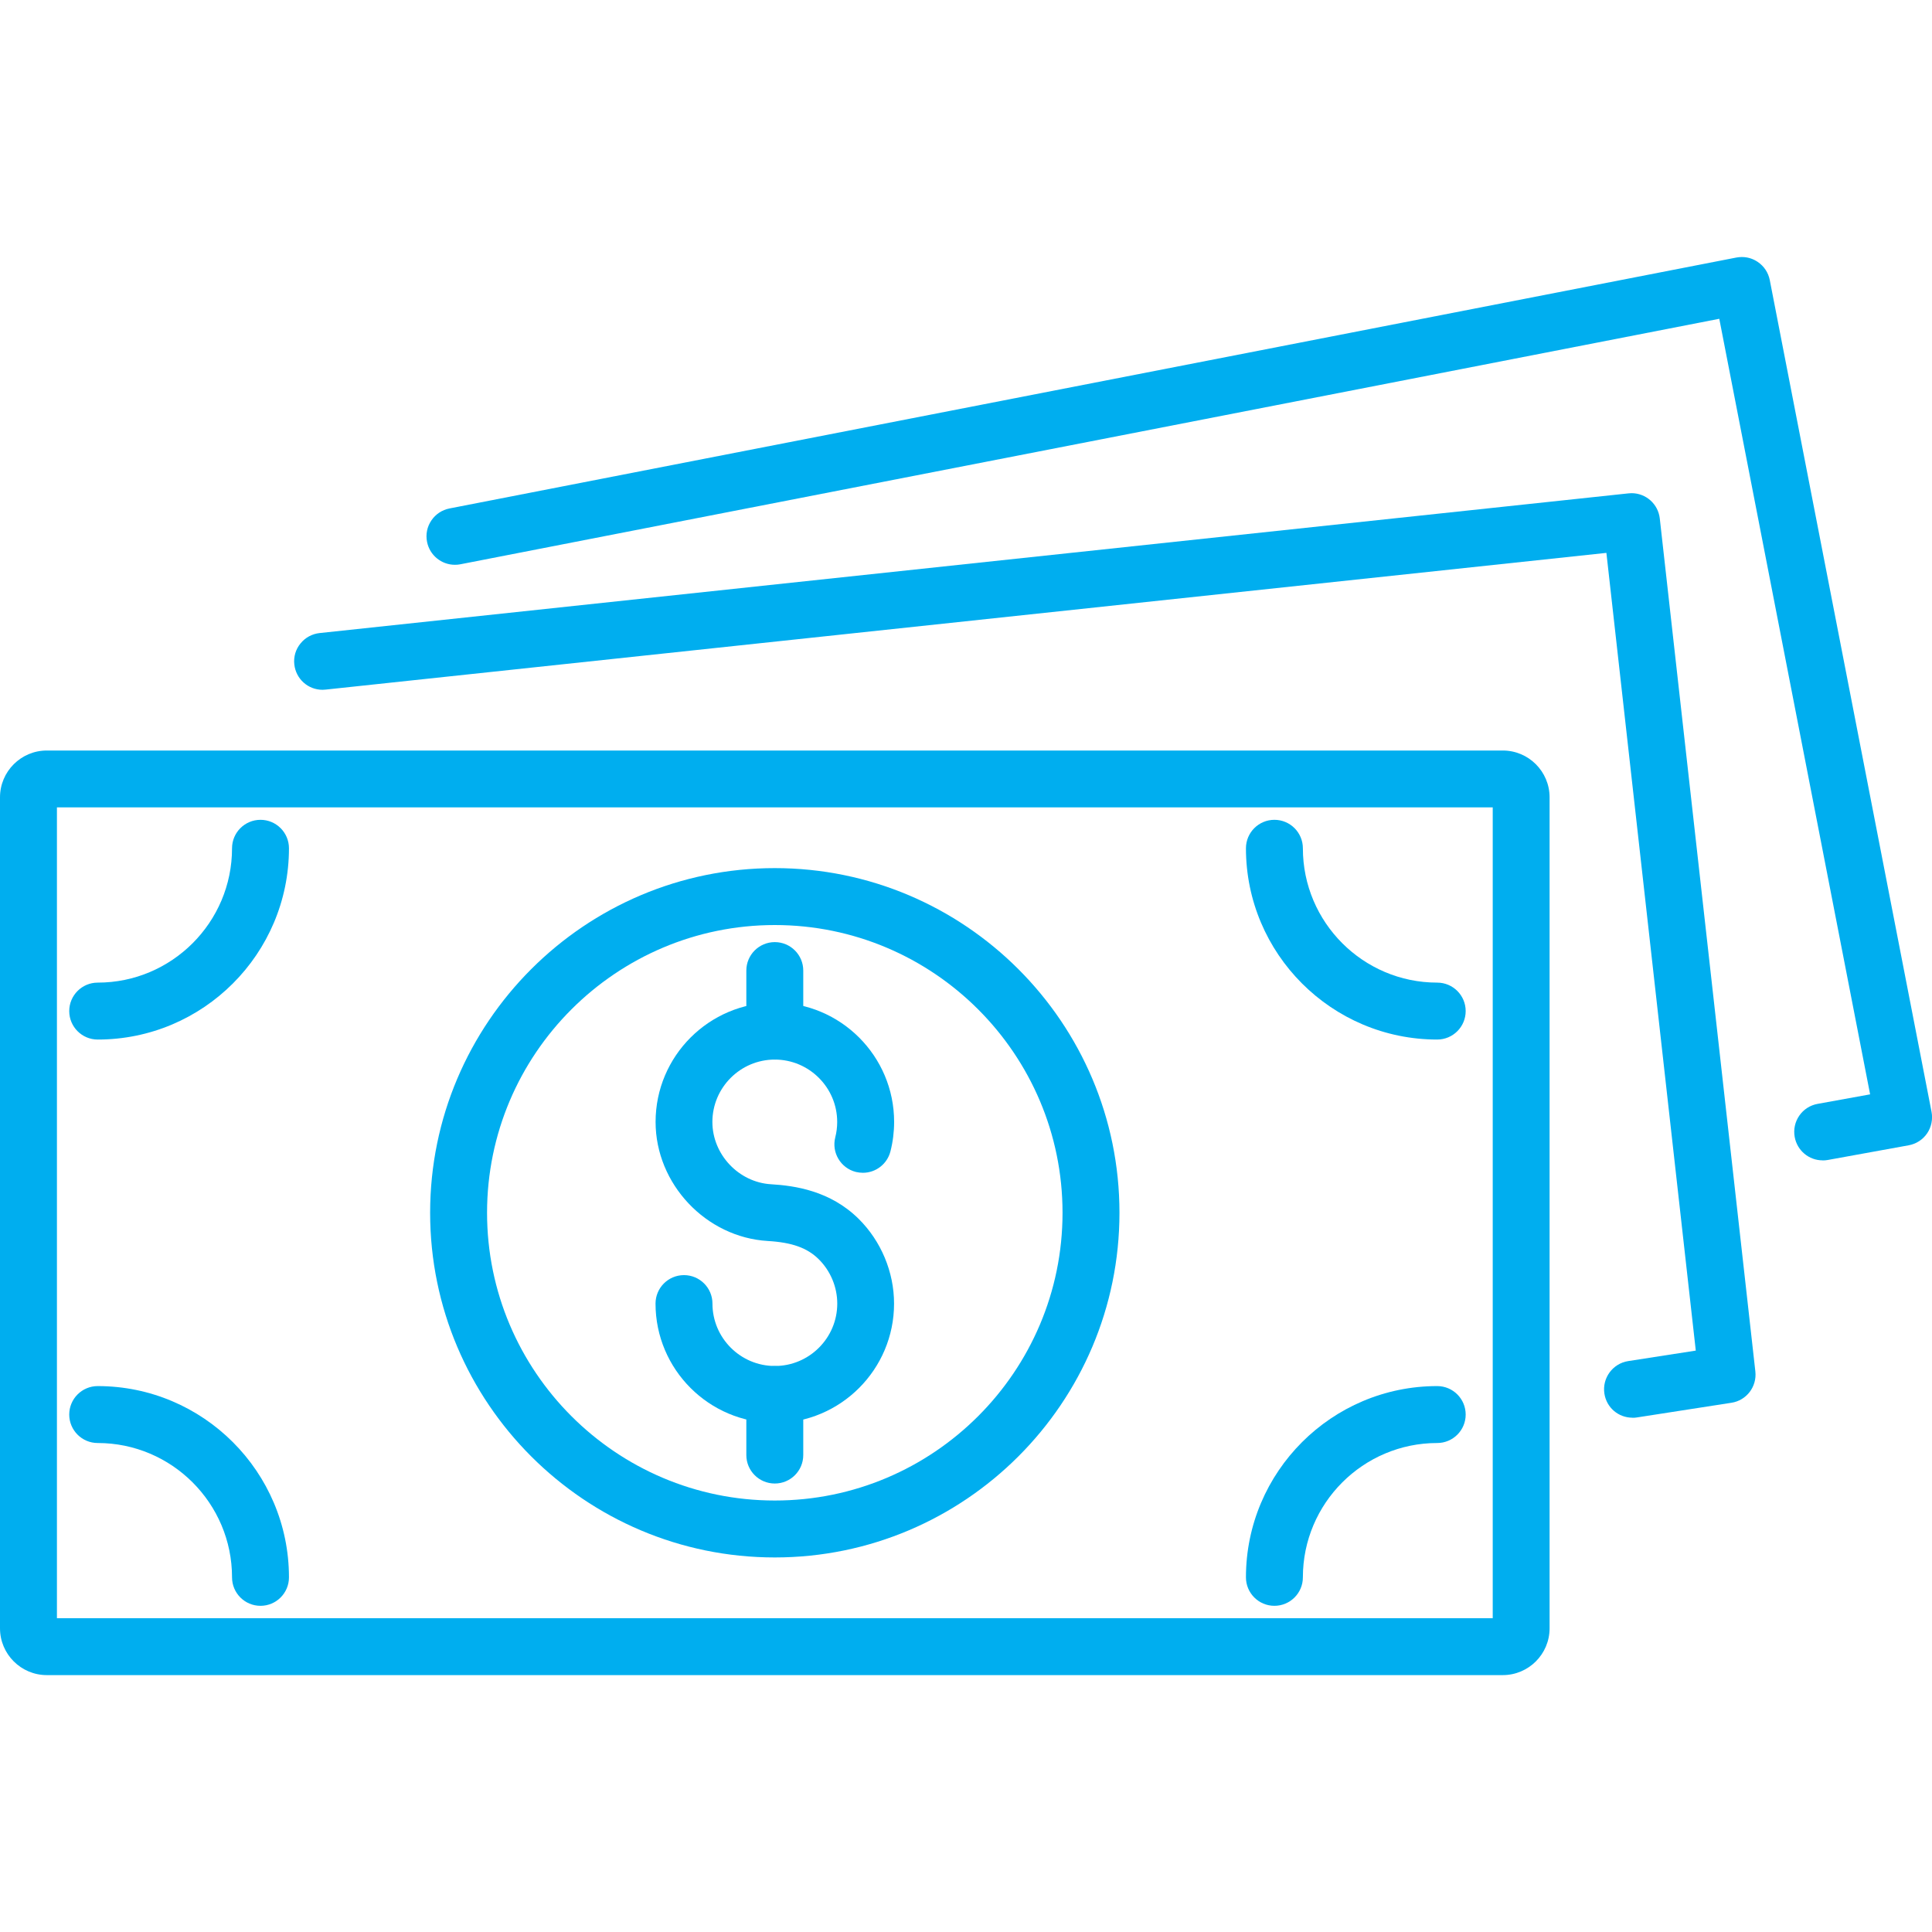 <?xml version="1.0" encoding="UTF-8"?>
<svg id="Layer_1" data-name="Layer 1" xmlns="http://www.w3.org/2000/svg" viewBox="0 0 300 300">
  <defs>
    <style>
      .cls-1 {
        fill: #00aeef;
      }
    </style>
  </defs>
  <g>
    <path class="cls-1" d="M7.27,260.11C3.26,260.11,0,256.85,0,252.84V123.81c0-4.01,3.26-7.27,7.27-7.27h226.08c4.01,0,7.27,3.26,7.27,7.27v129.03c0,4.01-3.26,7.27-7.27,7.27H7.27ZM231.79,251.27v-125.9H8.84v125.9h222.95Z"/>
    <path class="cls-1" d="M233.35,259.11H7.27c-3.46,0-6.28-2.82-6.28-6.28V123.81c0-3.46,2.82-6.28,6.28-6.28h226.08c3.46,0,6.28,2.82,6.28,6.28v129.03c0,3.46-2.82,6.28-6.28,6.28ZM7.84,252.26h224.94v-127.88H7.84v127.88Z"/>
  </g>
  <g>
    <path class="cls-1" d="M253.49,220.14c-2.19,0-4.03-1.57-4.36-3.74-.37-2.41,1.28-4.67,3.69-5.05l10.5-1.63-13.88-123.87-198.87,21.23c-.16.02-.32.03-.49.03-2.26,0-4.14-1.7-4.38-3.95-.13-1.17.21-2.33.96-3.24.74-.92,1.8-1.49,2.97-1.62l203.24-21.69c.16-.02.32-.03.47-.03,2.25,0,4.14,1.69,4.39,3.93l14.84,132.45c.26,2.36-1.37,4.5-3.71,4.86l-14.68,2.28c-.23.04-.46.05-.68.05Z"/>
    <path class="cls-1" d="M253.49,219.15c-1.66,0-3.12-1.21-3.38-2.9-.29-1.87.99-3.62,2.86-3.91l11.44-1.78-14.1-125.8-199.85,21.33c-1.87.21-3.57-1.16-3.77-3.04-.2-1.88,1.16-3.57,3.04-3.77l203.24-21.69c1.88-.2,3.56,1.15,3.77,3.03l14.84,132.45c.2,1.82-1.07,3.49-2.88,3.77l-14.68,2.28c-.18.03-.36.04-.53.04Z"/>
  </g>
  <g>
    <path class="cls-1" d="M283.02,180.18c-2.14,0-3.96-1.53-4.34-3.63-.21-1.16.04-2.34.71-3.31.67-.97,1.68-1.62,2.84-1.83l8.16-1.48-23.42-120.43-195.48,38.12c-.28.06-.57.08-.85.08-2.11,0-3.93-1.5-4.33-3.57-.23-1.16.01-2.34.67-3.31.66-.98,1.66-1.64,2.82-1.87l199.82-38.96c.28-.05.56-.08.85-.08.88,0,1.74.26,2.47.76.98.66,1.64,1.66,1.87,2.82l25.12,129.16c.22,1.15-.03,2.37-.69,3.34-.66.97-1.7,1.64-2.86,1.85l-12.56,2.28c-.27.05-.53.07-.79.07Z"/>
    <path class="cls-1" d="M283.02,179.19c-1.62,0-3.07-1.16-3.37-2.81-.34-1.86.9-3.65,2.76-3.98l9.15-1.66-23.8-122.4-196.45,38.31c-1.86.36-3.66-.85-4.02-2.71-.36-1.86.85-3.66,2.71-4.02l199.82-38.96c.89-.18,1.82.01,2.57.52.75.51,1.27,1.29,1.45,2.19l25.12,129.16c.17.9-.02,1.83-.54,2.59-.52.76-1.31,1.27-2.21,1.44l-12.56,2.28c-.21.04-.41.06-.62.06Z"/>
  </g>
  <g>
    <path class="cls-1" d="M197.89,249.35c-2.44,0-4.42-1.98-4.42-4.42,0-16.38,13.32-29.7,29.7-29.7,2.44,0,4.42,1.98,4.42,4.42s-1.98,4.42-4.42,4.42c-11.5,0-20.86,9.36-20.86,20.86,0,2.44-1.98,4.42-4.42,4.42Z"/>
    <path class="cls-1" d="M197.89,248.35c-1.89,0-3.43-1.53-3.43-3.43,0-15.83,12.88-28.71,28.71-28.71,1.89,0,3.43,1.53,3.43,3.43s-1.53,3.43-3.43,3.43c-12.05,0-21.85,9.8-21.85,21.86,0,1.89-1.53,3.43-3.43,3.43Z"/>
  </g>
  <g>
    <path class="cls-1" d="M223.17,161.42c-16.38,0-29.7-13.32-29.7-29.7,0-2.44,1.98-4.42,4.42-4.42s4.42,1.98,4.42,4.42c0,11.5,9.36,20.86,20.86,20.86,2.44,0,4.42,1.98,4.42,4.42s-1.98,4.42-4.42,4.42Z"/>
    <path class="cls-1" d="M223.17,160.42c-15.83,0-28.71-12.88-28.71-28.71,0-1.89,1.53-3.43,3.43-3.43s3.43,1.53,3.43,3.43c0,12.05,9.8,21.86,21.85,21.86,1.89,0,3.43,1.53,3.43,3.43s-1.53,3.43-3.43,3.43Z"/>
  </g>
  <g>
    <g>
      <path class="cls-1" d="M40.45,249.35c-2.44,0-4.42-1.98-4.42-4.42,0-11.5-9.36-20.86-20.86-20.86-2.44,0-4.42-1.98-4.42-4.42s1.98-4.42,4.42-4.42c16.38,0,29.7,13.32,29.7,29.7,0,2.44-1.98,4.42-4.42,4.42Z"/>
      <path class="cls-1" d="M40.45,248.35c-1.89,0-3.43-1.53-3.43-3.43,0-12.05-9.8-21.86-21.85-21.86-1.89,0-3.43-1.53-3.43-3.43s1.53-3.43,3.43-3.43c15.83,0,28.71,12.88,28.71,28.71,0,1.89-1.53,3.43-3.43,3.43Z"/>
    </g>
    <g>
      <path class="cls-1" d="M15.17,161.42c-2.44,0-4.42-1.98-4.42-4.42s1.98-4.42,4.42-4.42c11.5,0,20.86-9.36,20.86-20.86,0-2.44,1.98-4.42,4.42-4.42s4.42,1.98,4.42,4.42c0,16.38-13.32,29.7-29.7,29.7Z"/>
      <path class="cls-1" d="M15.17,160.42c-1.89,0-3.43-1.53-3.43-3.43s1.53-3.43,3.43-3.43c12.05,0,21.85-9.8,21.85-21.86,0-1.89,1.53-3.43,3.43-3.43s3.43,1.53,3.43,3.43c0,15.83-12.88,28.71-28.71,28.71Z"/>
    </g>
  </g>
  <g>
    <path class="cls-1" d="M120.31,241.84c-29.51,0-53.52-24.01-53.52-53.52s24.01-53.52,53.52-53.52,53.52,24.01,53.52,53.52-24.01,53.52-53.52,53.52ZM120.31,143.64c-24.64,0-44.68,20.04-44.68,44.68s20.04,44.68,44.68,44.68,44.68-20.04,44.68-44.68-20.04-44.68-44.68-44.68Z"/>
    <path class="cls-1" d="M120.31,240.85c-28.96,0-52.52-23.56-52.52-52.52s23.56-52.52,52.52-52.52,52.52,23.56,52.52,52.52-23.56,52.52-52.52,52.52ZM120.31,142.65c-25.18,0-45.67,20.49-45.67,45.67s20.49,45.67,45.67,45.67,45.67-20.49,45.67-45.67-20.49-45.67-45.67-45.67Z"/>
  </g>
  <g>
    <g>
      <path class="cls-1" d="M120.31,220.95c-10.21,0-18.52-8.31-18.52-18.53,0-2.44,1.98-4.42,4.42-4.42s4.42,1.98,4.42,4.42c0,5.34,4.35,9.69,9.69,9.69s9.69-4.35,9.69-9.69c0-2.57-1.05-5.08-2.88-6.89-1.78-1.76-4.15-2.61-7.91-2.83-9.61-.57-17.42-8.86-17.42-18.49,0-10.22,8.31-18.53,18.52-18.53s18.52,8.31,18.52,18.53c0,1.54-.19,3.08-.57,4.57-.5,1.96-2.26,3.33-4.28,3.33-.36,0-.73-.05-1.09-.13-2.36-.6-3.8-3.01-3.2-5.37.2-.78.3-1.58.3-2.39,0-5.34-4.35-9.69-9.69-9.69s-9.69,4.35-9.69,9.69c0,5.04,4.08,9.37,9.1,9.67,3.73.22,9.21,1.02,13.61,5.37,3.49,3.46,5.5,8.26,5.5,13.17,0,10.22-8.31,18.53-18.52,18.53Z"/>
      <path class="cls-1" d="M120.31,219.96c-9.67,0-17.53-7.86-17.53-17.53,0-1.89,1.53-3.43,3.43-3.43s3.43,1.53,3.43,3.43c0,5.89,4.79,10.68,10.68,10.68s10.68-4.79,10.68-10.68c0-2.83-1.16-5.6-3.17-7.59-1.97-1.95-4.53-2.88-8.55-3.12-9.09-.54-16.49-8.39-16.49-17.5,0-9.67,7.86-17.53,17.53-17.53s17.53,7.86,17.53,17.53c0,1.46-.18,2.91-.54,4.32-.47,1.83-2.33,2.94-4.16,2.48-1.83-.47-2.94-2.33-2.48-4.16.22-.86.33-1.74.33-2.64,0-5.89-4.79-10.68-10.68-10.68s-10.68,4.79-10.68,10.68c0,5.55,4.5,10.33,10.04,10.66,3.57.21,8.81.97,12.97,5.09,3.31,3.27,5.2,7.81,5.2,12.46,0,9.67-7.86,17.53-17.53,17.53Z"/>
    </g>
    <g>
      <path class="cls-1" d="M120.31,230.36c-2.44,0-4.42-1.98-4.42-4.42v-9.4c0-2.44,1.98-4.42,4.42-4.42s4.42,1.98,4.42,4.42v9.4c0,2.44-1.98,4.42-4.42,4.42Z"/>
      <path class="cls-1" d="M120.31,229.36c-1.89,0-3.43-1.53-3.43-3.43v-9.4c0-1.89,1.53-3.43,3.43-3.43s3.43,1.53,3.43,3.43v9.4c0,1.89-1.53,3.43-3.43,3.43Z"/>
    </g>
    <g>
      <path class="cls-1" d="M120.31,164.53c-2.44,0-4.42-1.98-4.42-4.42v-9.4c0-2.44,1.98-4.42,4.42-4.42s4.42,1.98,4.42,4.42v9.4c0,2.44-1.98,4.42-4.42,4.42Z"/>
      <path class="cls-1" d="M120.31,163.54c-1.89,0-3.43-1.53-3.43-3.43v-9.4c0-1.89,1.53-3.43,3.43-3.43s3.43,1.53,3.43,3.43v9.4c0,1.89-1.53,3.43-3.43,3.43Z"/>
    </g>
  </g>
</svg>